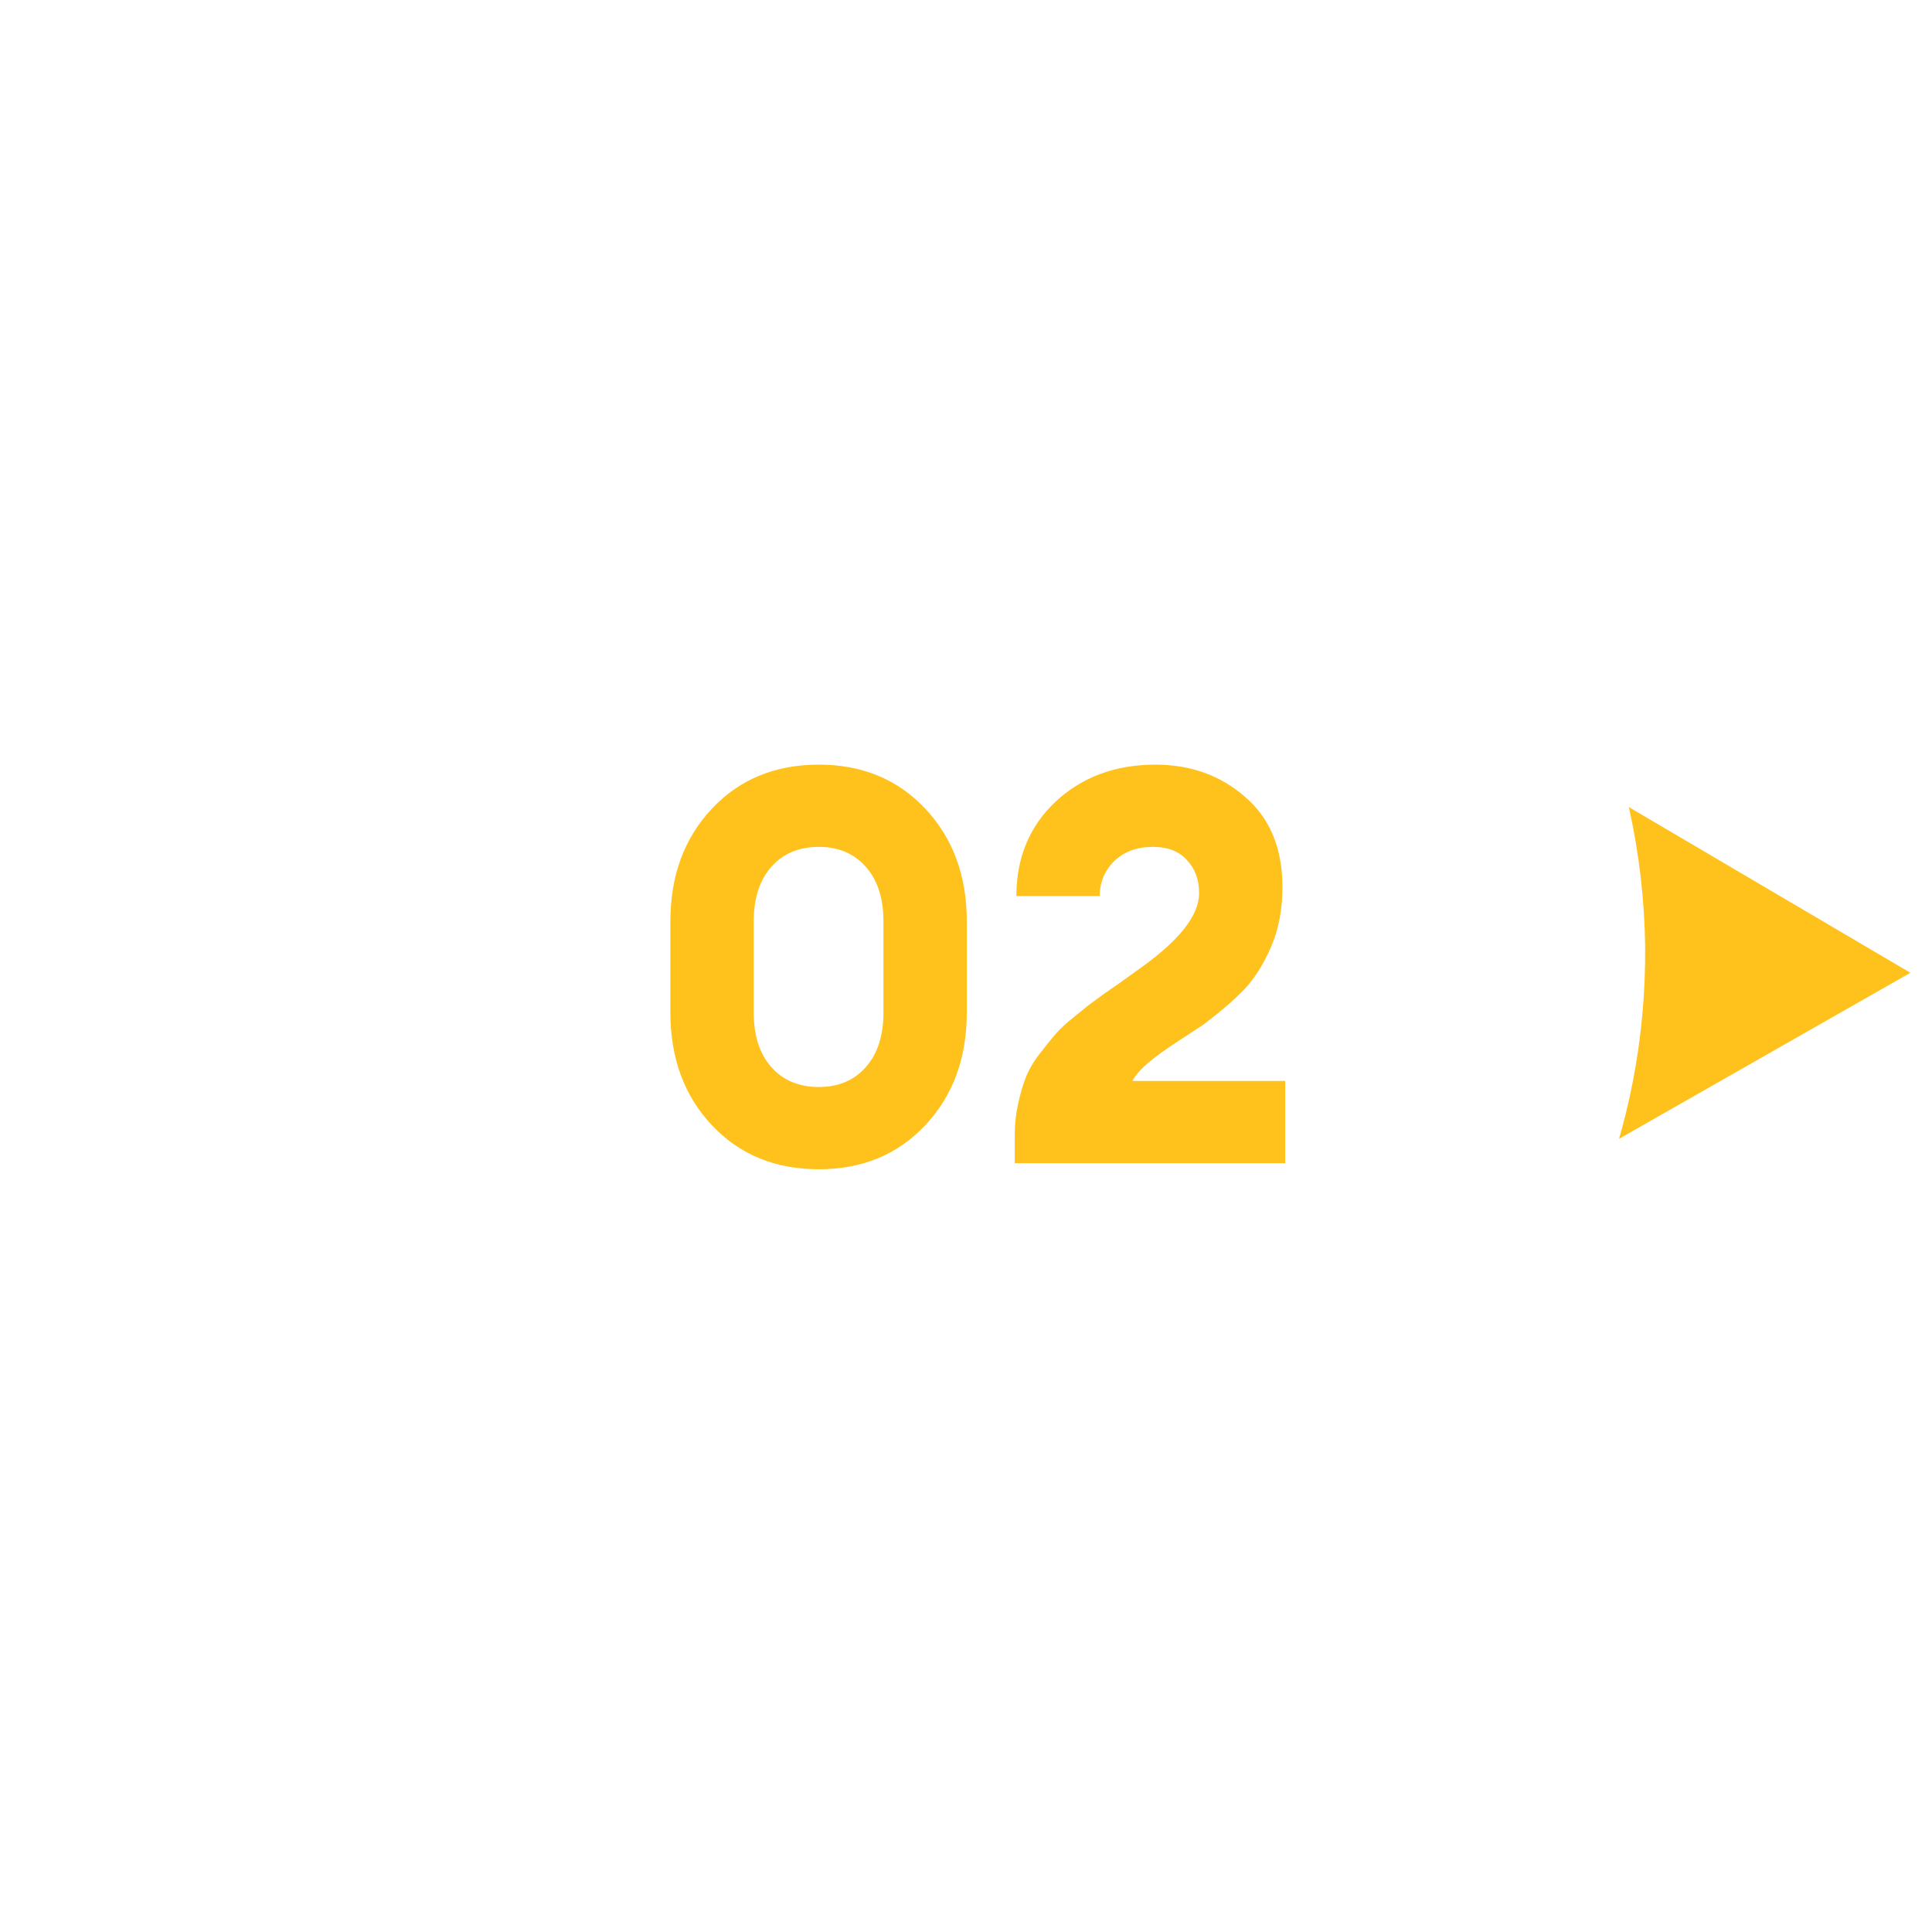 <svg width="63" height="63" viewBox="0 0 63 63" fill="none" xmlns="http://www.w3.org/2000/svg">
<path d="M50.824 24.97L50.717 38.319L62.295 31.721L50.824 24.97Z" fill="#FFC21D"/>
<g filter="url(#filter0_di_4773_4745)">
<path d="M31.543 9.28C43.616 9.156 53.461 18.753 53.646 30.826C53.77 42.899 44.173 52.743 32.1 52.929C20.089 53.053 10.183 43.456 9.997 31.383C9.873 19.31 19.532 9.466 31.543 9.28Z" fill="white"/>
</g>
<path d="M26.702 38.128C25.274 38.128 24.11 37.648 23.21 36.688C22.31 35.728 21.86 34.504 21.86 33.016V30.046C21.86 28.558 22.31 27.334 23.21 26.374C24.11 25.414 25.274 24.934 26.702 24.934C28.118 24.934 29.276 25.414 30.176 26.374C31.076 27.334 31.526 28.558 31.526 30.046V33.016C31.526 34.504 31.076 35.728 30.176 36.688C29.276 37.648 28.118 38.128 26.702 38.128ZM26.702 35.446C27.338 35.446 27.848 35.23 28.232 34.798C28.616 34.366 28.808 33.772 28.808 33.016V30.046C28.808 29.29 28.616 28.696 28.232 28.264C27.848 27.832 27.338 27.616 26.702 27.616C26.054 27.616 25.538 27.832 25.154 28.264C24.77 28.696 24.578 29.29 24.578 30.046V33.016C24.578 33.772 24.77 34.366 25.154 34.798C25.538 35.23 26.054 35.446 26.702 35.446ZM41.909 35.248V37.93H33.089V37.012C33.089 36.664 33.125 36.328 33.197 36.004C33.269 35.668 33.353 35.38 33.449 35.14C33.545 34.888 33.695 34.63 33.899 34.366C34.103 34.102 34.277 33.886 34.421 33.718C34.565 33.55 34.781 33.352 35.069 33.124C35.357 32.884 35.579 32.71 35.735 32.602C35.891 32.482 36.137 32.308 36.473 32.08C36.809 31.84 37.043 31.672 37.175 31.576C38.459 30.664 39.101 29.848 39.101 29.128C39.101 28.684 38.969 28.324 38.705 28.048C38.453 27.76 38.081 27.616 37.589 27.616C37.073 27.616 36.653 27.772 36.329 28.084C36.017 28.396 35.861 28.774 35.861 29.218H33.143C33.143 27.97 33.569 26.944 34.421 26.14C35.285 25.336 36.371 24.934 37.679 24.934C38.831 24.934 39.809 25.288 40.613 25.996C41.417 26.692 41.819 27.67 41.819 28.93C41.819 29.662 41.693 30.316 41.441 30.892C41.189 31.468 40.895 31.93 40.559 32.278C40.223 32.626 39.767 33.016 39.191 33.448C39.167 33.46 38.927 33.616 38.471 33.916C38.027 34.204 37.685 34.45 37.445 34.654C37.205 34.858 37.031 35.056 36.923 35.248H41.909Z" fill="#FFC21D"/>
<defs>
<filter id="filter0_di_4773_4745" x="0.709" y="-0.008" width="62.224" height="62.225" filterUnits="userSpaceOnUse" color-interpolation-filters="sRGB">
<feFlood flood-opacity="0" result="BackgroundImageFix"/>
<feColorMatrix in="SourceAlpha" type="matrix" values="0 0 0 0 0 0 0 0 0 0 0 0 0 0 0 0 0 0 127 0" result="hardAlpha"/>
<feOffset/>
<feGaussianBlur stdDeviation="4.644"/>
<feComposite in2="hardAlpha" operator="out"/>
<feColorMatrix type="matrix" values="0 0 0 0 0 0 0 0 0 0 0 0 0 0 0 0 0 0 0.15 0"/>
<feBlend mode="normal" in2="BackgroundImageFix" result="effect1_dropShadow_4773_4745"/>
<feBlend mode="normal" in="SourceGraphic" in2="effect1_dropShadow_4773_4745" result="shape"/>
<feColorMatrix in="SourceAlpha" type="matrix" values="0 0 0 0 0 0 0 0 0 0 0 0 0 0 0 0 0 0 127 0" result="hardAlpha"/>
<feOffset/>
<feGaussianBlur stdDeviation="3.096"/>
<feComposite in2="hardAlpha" operator="arithmetic" k2="-1" k3="1"/>
<feColorMatrix type="matrix" values="0 0 0 0 0 0 0 0 0 0 0 0 0 0 0 0 0 0 0.05 0"/>
<feBlend mode="normal" in2="shape" result="effect2_innerShadow_4773_4745"/>
</filter>
</defs>
</svg>
